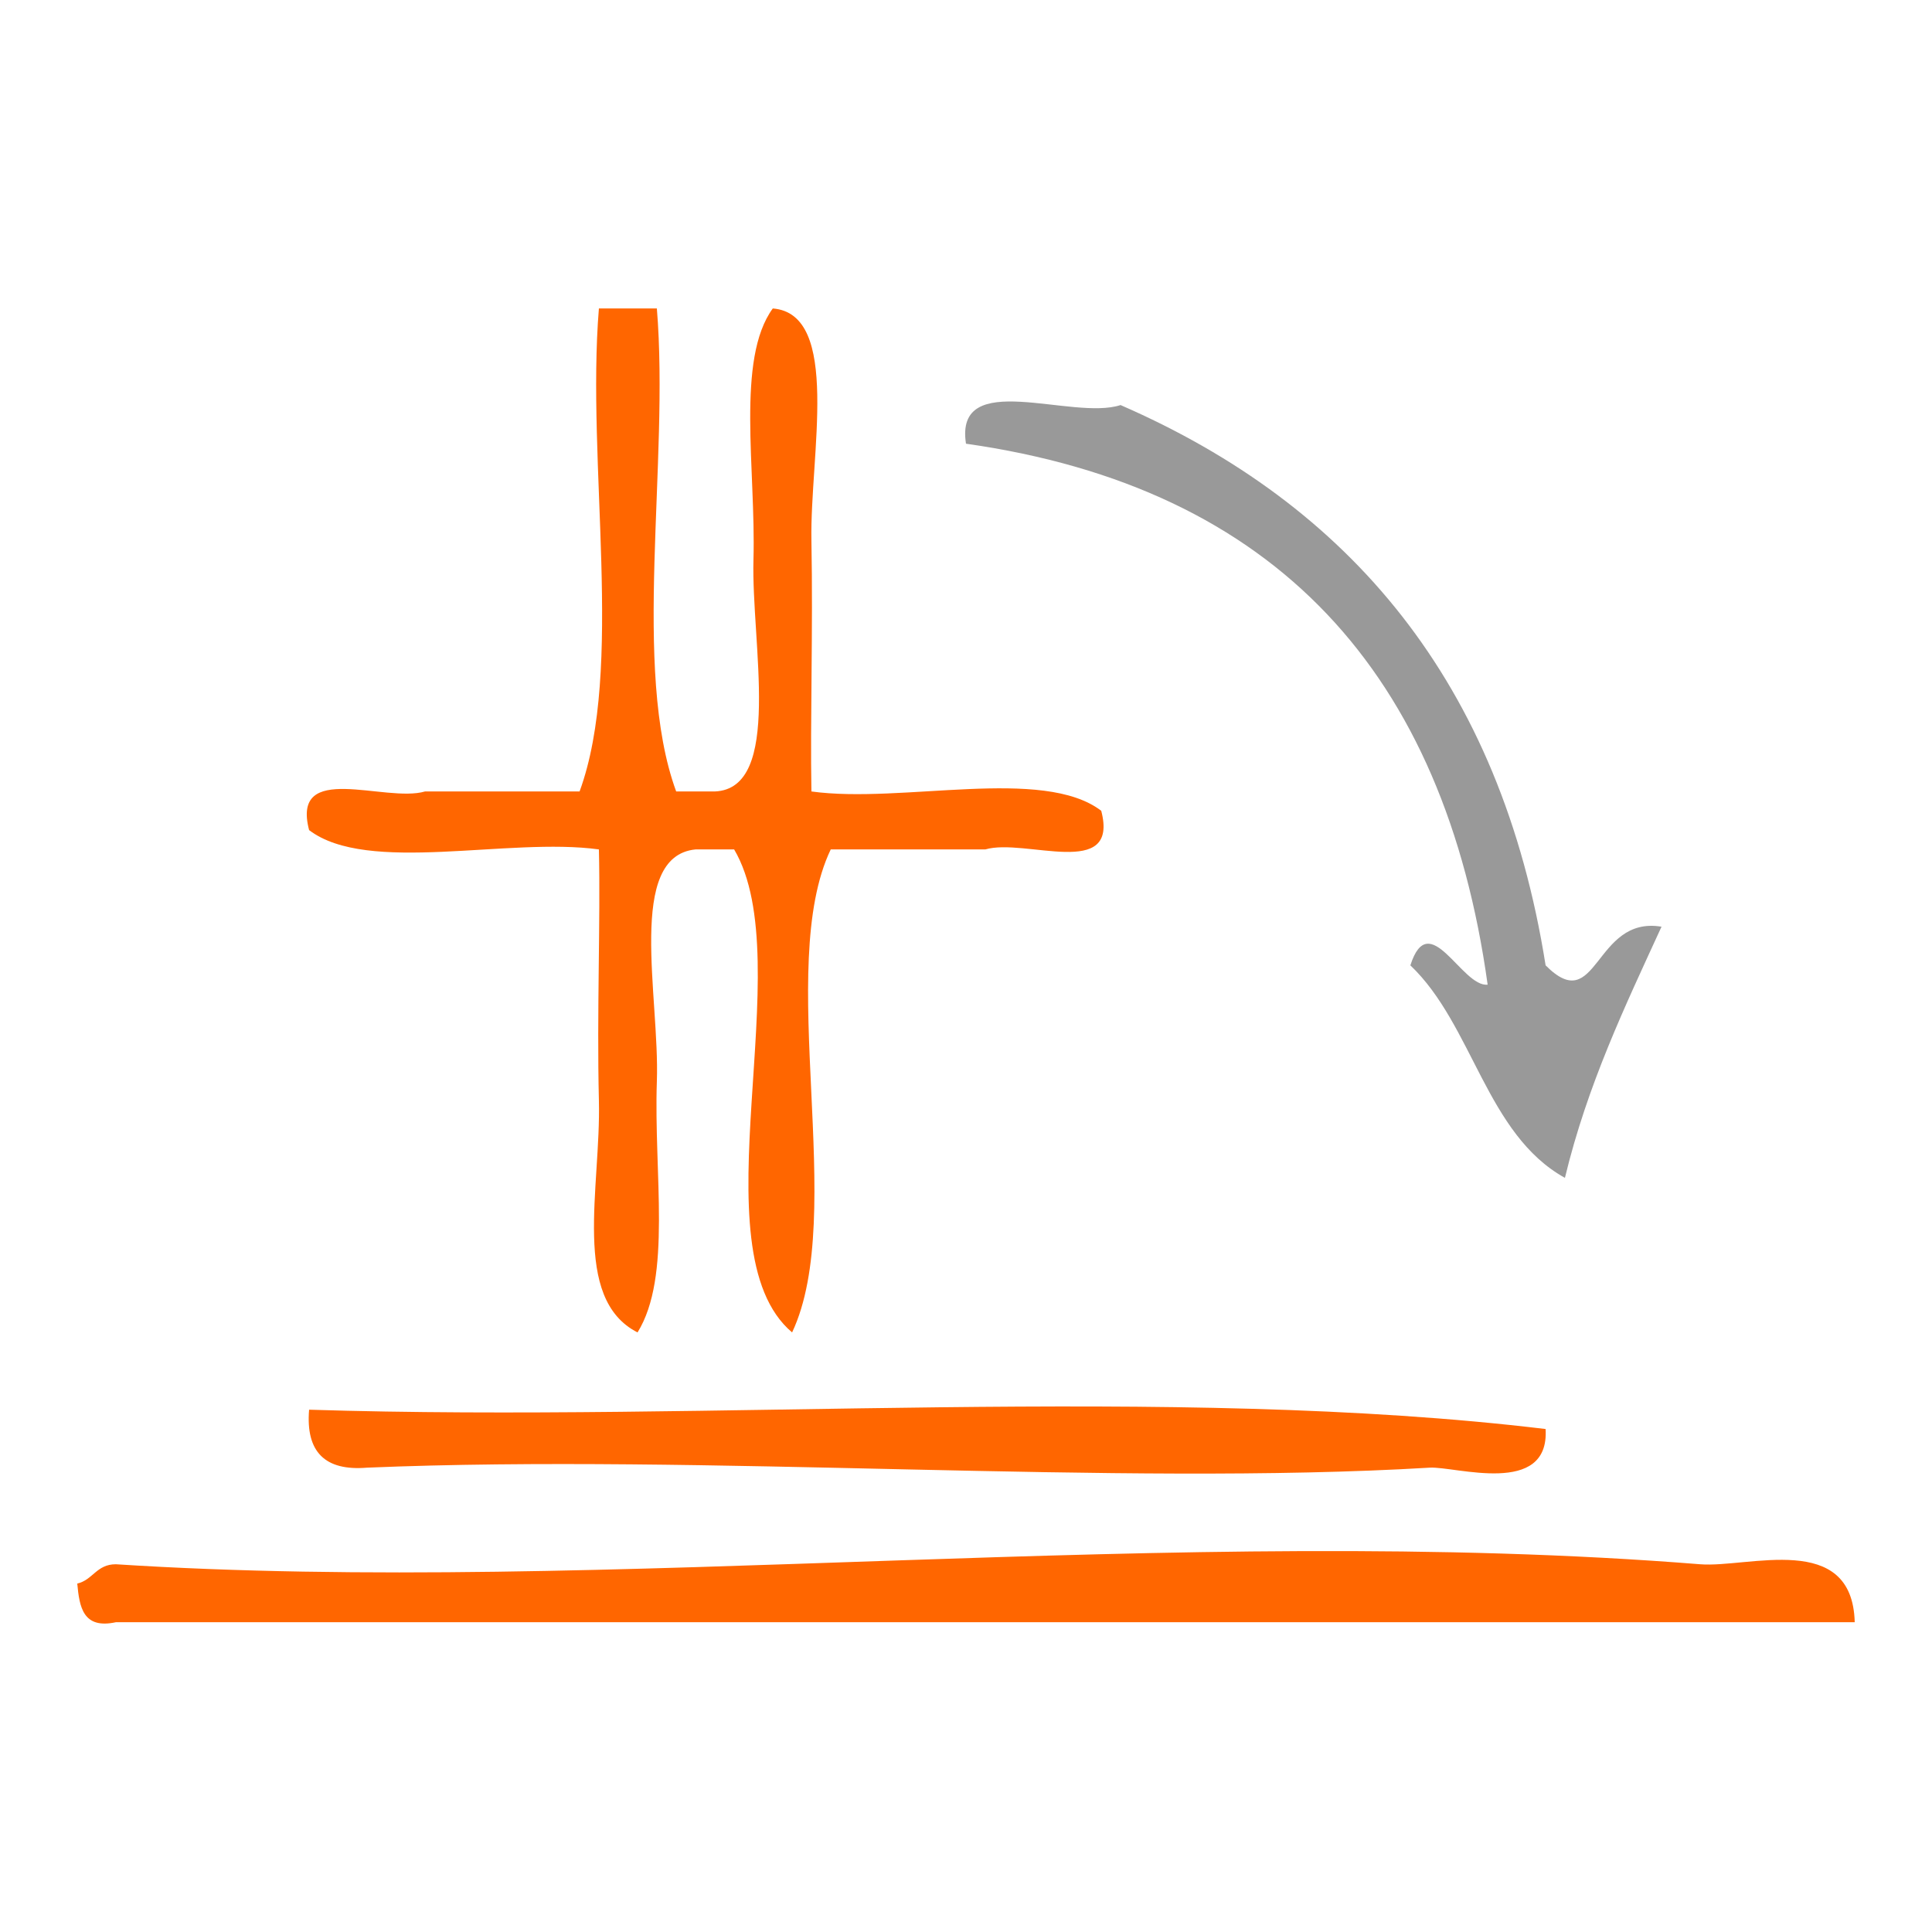 <?xml version="1.0" encoding="UTF-8" standalone="no"?>
<!-- Generator: Adobe Illustrator 15.0.0, SVG Export Plug-In . SVG Version: 6.00 Build 0)  -->

<svg
   xmlns:dc="http://purl.org/dc/elements/1.1/"
   xmlns:cc="http://creativecommons.org/ns#"
   xmlns:rdf="http://www.w3.org/1999/02/22-rdf-syntax-ns#"
   xmlns:svg="http://www.w3.org/2000/svg"
   xmlns="http://www.w3.org/2000/svg"
   xmlns:sodipodi="http://sodipodi.sourceforge.net/DTD/sodipodi-0.dtd"
   xmlns:inkscape="http://www.inkscape.org/namespaces/inkscape"
   version="1.1"
   id="Calque_1"
   x="0px"
   y="0px"
   width="100px"
   height="100px"
   viewBox="0 0 100 100"
   style="enable-background:new 0 0 100 100;"
   xml:space="preserve"
   sodipodi:docname="unideo-35-found.svg"
   inkscape:version="0.92.0 r15299"><defs
     id="defs19" /><sodipodi:namedview
     pagecolor="#ffffff"
     bordercolor="#666666"
     borderopacity="1"
     objecttolerance="10"
     gridtolerance="10"
     guidetolerance="10"
     inkscape:pageopacity="0"
     inkscape:pageshadow="2"
     inkscape:window-width="756"
     inkscape:window-height="480"
     id="namedview17"
     showgrid="false"
     inkscape:zoom="2.36"
     inkscape:cx="50"
     inkscape:cy="50"
     inkscape:window-x="675"
     inkscape:window-y="193"
     inkscape:window-maximized="0"
     inkscape:current-layer="g10" /><g
     id="g14"><g
       id="g12"
       style="fill:#ff6600"><g
         id="g10"
         style="fill:#ff6600"><g
           id="g4492"><path
             style="fill:#ff6600"
             id="path2"
             d="M30.999,15.966c1,0,2,0,3,0c0.659,8.008-1.324,18.657,1,25c0.667,0,1.333,0,2,0c3.543-0.145,1.88-7.69,2-12     c0.13-4.666-0.912-10.376,1-13c3.553,0.28,1.919,7.614,2,12c0.087,4.717-0.067,9.268,0,13c4.687,0.647,11.976-1.308,15.001,1     c0.946,3.614-3.938,1.396-6,2c-2.668,0-5.334,0-8.001,0c-2.912,6.089,0.886,18.886-2,25c-5.052-4.281,0.459-19.126-3-25     c-0.667,0-1.333,0-2,0c-3.599,0.359-1.848,7.618-2,12c-0.166,4.796,0.789,10.117-1,13c-3.441-1.756-1.89-7.49-2-12     c-0.111-4.584,0.087-9.308,0-13c-4.686-0.646-11.975,1.309-15-1c-0.946-3.613,3.938-1.395,6-2c2.667,0,5.333,0,8,0     C32.323,34.623,30.34,23.974,30.999,15.966z" /><path
             style="fill:#999999"
             id="path4"
             d="M80,49.966c2.711,2.728,2.488-2.586,6-2c-1.887,4.114-3.834,8.167-5,13c-4.073-2.26-4.756-7.912-8-11     c0.98-3.065,2.668,1.149,4,1c-2.235-16.098-10.946-25.72-27.001-28c-0.61-3.943,5.49-1.176,8.001-2     C69.844,26.123,77.678,35.289,80,49.966z" /><path
             style="fill:#ff6600"
             id="path6"
             d="M15.999,72.966C37,73.631,60.664,71.634,80,73.966c0.211,3.524-4.671,1.921-6,2c-16.195,0.968-37.591-0.727-55.001,0     C16.818,76.148,15.818,75.148,15.999,72.966z" /><path
             style="fill:#ff6600"
             id="path8"
             d="M96,83.966c-30,0-60.001,0-90.001,0c-1.701,0.367-1.887-0.78-2-2c0.811-0.189,0.997-1.003,2-1     c25.346,1.636,55.006-2.159,82.001,0C90.483,81.165,95.876,79.223,96,83.966z" /></g></g></g></g></svg>